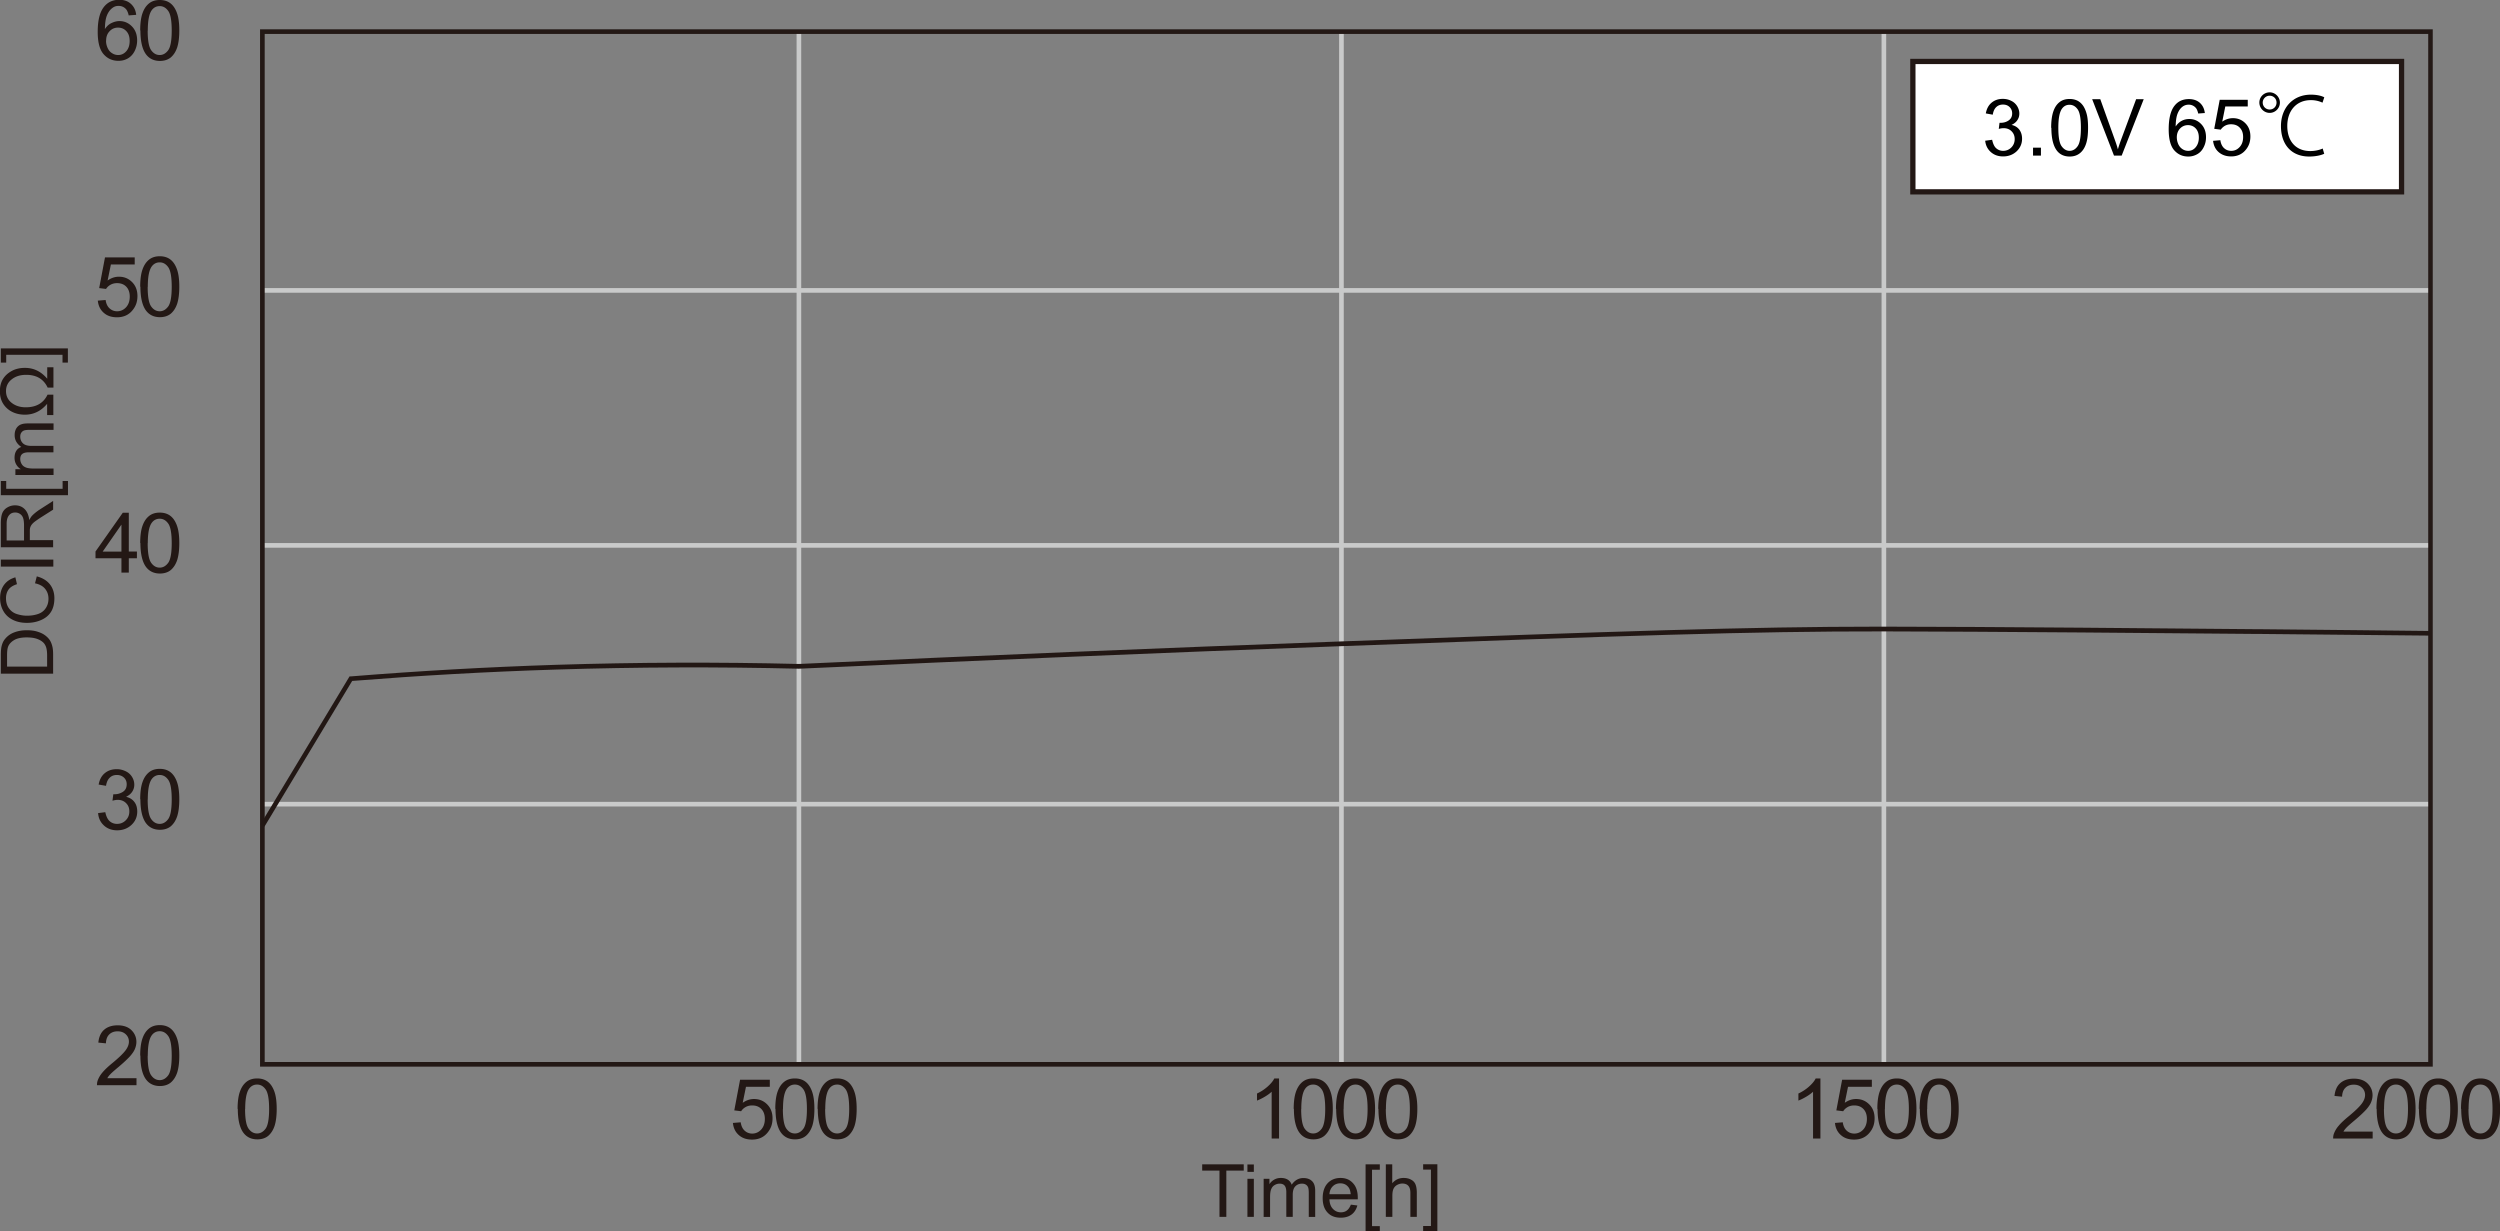 <svg xmlns="http://www.w3.org/2000/svg" id="_レイヤー_2" data-name="レイヤー 2" viewBox="0 0 237.17 116.82">
  <rect x="0" y="0" width="237.17" height="116.82" fill="#808080" stroke="none"/>
  <defs>
    <style>
      .cls-1{fill:#231815}.cls-1,.cls-2,.cls-4{stroke-width:0}.cls-2{fill:#000}.cls-4{fill:#c9caca}
    </style>
  </defs>
  <g id="_レイヤー_3" data-name="レイヤー 3">
    <path d="m12.9 1.41-.69.05c-.06-.27-.15-.47-.26-.6-.19-.2-.42-.3-.7-.3a.9.9 0 0 0-.58.19c-.22.16-.39.39-.52.7-.13.31-.19.74-.2 1.31.17-.26.37-.45.62-.57s.5-.19.76-.19c.46 0 .86.17 1.19.51s.49.78.49 1.33c0 .36-.08.69-.23.99-.15.31-.37.54-.63.7-.27.16-.57.24-.91.24-.58 0-1.05-.21-1.42-.64-.37-.43-.55-1.13-.55-2.11 0-1.1.2-1.89.61-2.39.35-.43.83-.65 1.43-.65.45 0 .81.12 1.1.38s.46.6.51 1.04Zm-2.84 2.45c0 .24.05.47.15.69.1.22.24.39.43.5.18.12.38.17.58.17.29 0 .55-.12.76-.36.21-.24.32-.56.32-.97s-.1-.7-.31-.93-.47-.34-.79-.34-.58.11-.8.34c-.22.23-.33.52-.33.89ZM13.3 2.9c0-.67.07-1.21.21-1.62.14-.41.34-.72.62-.95.27-.22.61-.33 1.03-.33.3 0 .57.06.8.18.23.12.42.3.57.53.15.23.27.51.35.84.08.33.13.78.13 1.34 0 .67-.07 1.2-.2 1.61-.14.41-.34.72-.61.95-.27.22-.62.33-1.03.33-.55 0-.98-.2-1.29-.59-.37-.47-.56-1.24-.56-2.31Zm.71 0c0 .93.11 1.55.33 1.86.22.31.49.46.81.46s.59-.16.81-.46c.22-.31.33-.93.33-1.86s-.11-1.55-.33-1.86c-.22-.31-.49-.46-.81-.46s-.58.14-.77.41c-.24.35-.36.98-.36 1.92ZM9.29 28.52l.73-.06c.05.36.18.62.38.8.2.18.44.27.71.27.33 0 .62-.13.85-.38.23-.25.35-.59.35-1.01 0-.4-.11-.71-.33-.94-.22-.23-.51-.34-.88-.34-.22 0-.43.05-.61.15-.18.1-.32.23-.43.4l-.65-.08.55-2.91h2.82v.67h-2.26l-.31 1.52c.34-.24.7-.36 1.07-.36.5 0 .91.17 1.25.51s.51.78.51 1.32-.15.96-.45 1.33c-.36.46-.86.69-1.49.69-.52 0-.94-.14-1.26-.43-.33-.29-.51-.67-.56-1.15ZM13.3 27.21c0-.67.07-1.21.21-1.62.14-.41.34-.72.62-.95.27-.22.61-.33 1.03-.33.3 0 .57.06.8.18.23.12.42.3.57.53.15.23.27.51.35.84.08.33.13.78.13 1.34 0 .67-.07 1.2-.2 1.61-.14.41-.34.72-.61.95-.27.22-.62.33-1.03.33-.55 0-.98-.2-1.29-.59-.37-.47-.56-1.24-.56-2.31Zm.71 0c0 .93.11 1.55.33 1.86.22.31.49.46.81.46s.59-.16.81-.46c.22-.31.33-.93.33-1.86s-.11-1.55-.33-1.86c-.22-.31-.49-.46-.81-.46s-.58.14-.77.41c-.24.35-.36.98-.36 1.92ZM11.52 54.32v-1.36H9.06v-.64l2.59-3.68h.57v3.68h.77v.64h-.77v1.36h-.7Zm0-1.99v-2.56l-1.78 2.56h1.78ZM13.3 51.53c0-.67.07-1.21.21-1.62.14-.41.34-.72.62-.95.27-.22.61-.33 1.03-.33.3 0 .57.06.8.18.23.12.42.3.57.53.15.23.27.51.35.84.08.33.13.78.13 1.34 0 .67-.07 1.2-.2 1.61-.14.41-.34.72-.61.95-.27.22-.62.33-1.03.33-.55 0-.98-.2-1.29-.59-.37-.47-.56-1.24-.56-2.31Zm.71 0c0 .93.11 1.55.33 1.86.22.31.49.46.81.46s.59-.16.81-.46c.22-.31.33-.93.33-1.86s-.11-1.55-.33-1.86c-.22-.31-.49-.46-.81-.46s-.58.14-.77.41c-.24.35-.36.98-.36 1.92ZM9.29 77.14l.7-.09c.08.39.22.68.41.85.19.17.43.26.7.26.33 0 .6-.11.83-.34s.34-.51.34-.84-.1-.58-.31-.79-.47-.31-.8-.31c-.13 0-.29.03-.49.08l.08-.61h.11c.3 0 .56-.08.8-.23.24-.16.36-.39.36-.72 0-.26-.09-.47-.26-.63s-.4-.25-.67-.25-.5.08-.68.26c-.18.17-.3.43-.35.77l-.7-.12c.08-.47.28-.83.58-1.08s.68-.38 1.13-.38c.31 0 .59.07.86.2s.46.31.6.54.21.47.21.73-.07.47-.2.67-.33.36-.58.48c.33.08.6.24.78.48.19.24.28.55.28.92 0 .5-.18.92-.54 1.26-.36.34-.82.52-1.37.52-.5 0-.91-.15-1.24-.45-.33-.3-.52-.68-.56-1.15ZM13.3 75.84c0-.67.07-1.21.21-1.62.14-.41.34-.72.62-.95.27-.22.61-.33 1.03-.33.3 0 .57.06.8.18.23.12.42.3.57.53.15.23.27.51.35.84.08.33.13.78.13 1.34 0 .67-.07 1.2-.2 1.61-.14.41-.34.72-.61.95-.27.22-.62.33-1.03.33-.55 0-.98-.2-1.29-.59-.37-.47-.56-1.24-.56-2.31Zm.71 0c0 .93.11 1.55.33 1.86.22.31.49.46.81.46s.59-.16.81-.46c.22-.31.33-.93.33-1.86s-.11-1.55-.33-1.86c-.22-.31-.49-.46-.81-.46s-.58.14-.77.41c-.24.35-.36.98-.36 1.92ZM12.95 102.28v.67H9.2c0-.17.02-.33.08-.48.1-.26.25-.51.46-.75.21-.25.51-.53.91-.86.62-.51 1.03-.91 1.25-1.2.22-.29.33-.57.33-.84 0-.28-.1-.51-.3-.7-.2-.19-.46-.28-.77-.28-.33 0-.6.1-.8.3s-.3.48-.31.84l-.72-.07c.05-.53.23-.94.55-1.22.32-.28.75-.42 1.29-.42s.98.15 1.29.45.48.68.48 1.12c0 .23-.05.45-.14.67-.09.22-.25.45-.46.69-.22.24-.57.58-1.07 1-.42.35-.69.59-.8.71-.12.12-.22.25-.29.38h2.78ZM13.3 100.15c0-.67.07-1.21.21-1.62.14-.41.34-.72.62-.95.27-.22.61-.33 1.03-.33.3 0 .57.06.8.18.23.12.42.3.57.53.15.23.27.51.35.84.08.33.13.78.13 1.34 0 .67-.07 1.2-.2 1.61-.14.41-.34.72-.61.95-.27.22-.62.33-1.03.33-.55 0-.98-.2-1.29-.59-.37-.47-.56-1.24-.56-2.31Zm.71 0c0 .93.11 1.55.33 1.86.22.31.49.46.81.46s.59-.16.81-.46c.22-.31.33-.93.33-1.86s-.11-1.55-.33-1.86c-.22-.31-.49-.46-.81-.46s-.58.14-.77.41c-.24.35-.36.98-.36 1.92ZM22.54 105.21c0-.67.07-1.21.21-1.62.14-.41.34-.72.62-.95.27-.22.61-.33 1.03-.33.3 0 .57.06.8.18.23.12.42.3.57.53.15.23.27.51.35.84.08.33.13.78.13 1.34 0 .67-.07 1.2-.2 1.61-.14.41-.34.72-.61.95-.27.22-.62.33-1.03.33-.55 0-.98-.2-1.29-.59-.37-.47-.56-1.24-.56-2.31Zm.71 0c0 .93.11 1.55.33 1.86.22.31.49.46.81.46s.59-.16.81-.46c.22-.31.33-.93.33-1.86s-.11-1.55-.33-1.86c-.22-.31-.49-.46-.81-.46s-.58.14-.77.41c-.24.35-.36.98-.36 1.92ZM69.54 106.53l.73-.06c.05.36.18.62.38.8.2.18.44.27.71.27.33 0 .62-.13.85-.38.23-.25.35-.59.35-1.01 0-.4-.11-.71-.33-.94-.22-.23-.51-.34-.88-.34-.22 0-.43.05-.61.15-.18.1-.32.23-.43.4l-.65-.08.55-2.91h2.82v.67h-2.26l-.31 1.52c.34-.24.7-.36 1.07-.36.5 0 .91.17 1.25.51s.51.78.51 1.32-.15.96-.45 1.33c-.36.46-.86.69-1.49.69-.52 0-.94-.14-1.26-.43-.33-.29-.51-.67-.56-1.15ZM73.55 105.21c0-.67.07-1.21.21-1.62.14-.41.34-.72.62-.95.27-.22.61-.33 1.03-.33.3 0 .57.06.8.18.23.12.42.3.57.53.15.23.27.51.35.84.08.33.13.78.13 1.34 0 .67-.07 1.2-.2 1.61-.14.41-.34.72-.61.95-.27.22-.62.33-1.03.33-.55 0-.98-.2-1.29-.59-.37-.47-.56-1.24-.56-2.31Zm.72 0c0 .93.11 1.55.33 1.86.22.31.49.46.81.46s.59-.16.81-.46c.22-.31.33-.93.33-1.86s-.11-1.55-.33-1.86c-.22-.31-.49-.46-.81-.46s-.58.14-.77.41c-.24.35-.36.98-.36 1.92ZM77.56 105.21c0-.67.07-1.21.21-1.62.14-.41.34-.72.62-.95.27-.22.61-.33 1.03-.33.3 0 .57.06.8.18.23.12.42.3.57.53.15.23.27.51.35.84.08.33.13.78.13 1.34 0 .67-.07 1.2-.2 1.61-.14.41-.34.72-.61.95-.27.22-.62.33-1.03.33-.55 0-.98-.2-1.29-.59-.37-.47-.56-1.24-.56-2.31Zm.72 0c0 .93.11 1.55.33 1.86.22.31.49.46.81.46s.59-.16.81-.46c.22-.31.33-.93.33-1.86s-.11-1.55-.33-1.86c-.22-.31-.49-.46-.81-.46s-.58.14-.77.41c-.24.35-.36.98-.36 1.92ZM121.34 108.01h-.7v-4.44c-.17.16-.39.32-.66.48-.27.16-.52.28-.73.36v-.67c.39-.18.73-.41 1.02-.67.29-.26.5-.51.62-.76h.45v5.7ZM122.73 105.21c0-.67.07-1.21.21-1.62.14-.41.34-.72.62-.95.27-.22.61-.33 1.03-.33.3 0 .57.06.8.18.23.12.42.3.57.53.15.23.27.51.35.84.08.33.13.78.13 1.34 0 .67-.07 1.2-.2 1.61-.14.41-.34.72-.61.95-.27.22-.62.33-1.03.33-.55 0-.98-.2-1.29-.59-.37-.47-.56-1.24-.56-2.31Zm.71 0c0 .93.11 1.55.33 1.86.22.31.49.46.81.46s.59-.16.81-.46c.22-.31.33-.93.33-1.86s-.11-1.55-.33-1.86c-.22-.31-.49-.46-.81-.46s-.58.14-.77.41c-.24.35-.36.98-.36 1.92ZM126.74 105.21c0-.67.07-1.21.21-1.62.14-.41.34-.72.62-.95.27-.22.61-.33 1.03-.33.3 0 .57.06.8.18.23.12.42.3.57.53.15.23.27.51.35.84.08.33.13.78.13 1.34 0 .67-.07 1.2-.2 1.61-.14.41-.34.72-.61.95-.27.22-.62.33-1.03.33-.55 0-.98-.2-1.29-.59-.37-.47-.56-1.24-.56-2.31Zm.72 0c0 .93.11 1.55.33 1.86.22.31.49.46.81.46s.59-.16.81-.46c.22-.31.33-.93.33-1.86s-.11-1.55-.33-1.86c-.22-.31-.49-.46-.81-.46s-.58.14-.77.41c-.24.35-.36.98-.36 1.92ZM130.75 105.21c0-.67.07-1.21.21-1.62.14-.41.34-.72.62-.95.27-.22.61-.33 1.03-.33.3 0 .57.06.8.18.23.12.42.3.57.53.15.23.27.51.35.84.08.33.13.78.13 1.34 0 .67-.07 1.2-.2 1.61-.14.41-.34.72-.61.95-.27.22-.62.33-1.03.33-.55 0-.98-.2-1.29-.59-.37-.47-.56-1.24-.56-2.31Zm.72 0c0 .93.11 1.55.33 1.86.22.31.49.46.81.46s.59-.16.81-.46c.22-.31.33-.93.33-1.86s-.11-1.55-.33-1.86c-.22-.31-.49-.46-.81-.46s-.58.14-.77.41c-.24.35-.36.98-.36 1.92ZM172.7 108.01h-.7v-4.44c-.17.16-.39.32-.66.48-.27.16-.52.28-.73.36v-.67c.39-.18.73-.41 1.02-.67.29-.26.5-.51.62-.76h.45v5.7ZM174.09 106.53l.73-.06c.05.36.18.62.38.8.2.18.44.27.71.27.33 0 .62-.13.85-.38.23-.25.35-.59.35-1.01 0-.4-.11-.71-.33-.94-.22-.23-.51-.34-.88-.34-.22 0-.43.05-.61.15-.18.1-.32.23-.43.4l-.65-.08.55-2.91h2.82v.67h-2.26l-.31 1.52c.34-.24.7-.36 1.07-.36.5 0 .91.17 1.25.51s.51.78.51 1.32-.15.96-.45 1.33c-.36.46-.86.69-1.49.69-.52 0-.94-.14-1.26-.43-.33-.29-.51-.67-.56-1.15ZM178.1 105.21c0-.67.07-1.21.21-1.62.14-.41.34-.72.62-.95.27-.22.61-.33 1.03-.33.3 0 .57.06.8.18.23.12.42.3.57.53.15.23.27.51.35.84.08.33.13.78.13 1.34 0 .67-.07 1.2-.2 1.61-.14.41-.34.72-.61.95-.27.22-.62.33-1.03.33-.55 0-.98-.2-1.29-.59-.37-.47-.56-1.24-.56-2.31Zm.71 0c0 .93.11 1.55.33 1.86.22.31.49.46.81.46s.59-.16.81-.46c.22-.31.33-.93.33-1.86s-.11-1.55-.33-1.86c-.22-.31-.49-.46-.81-.46s-.58.14-.77.41c-.24.35-.36.98-.36 1.92ZM182.11 105.21c0-.67.07-1.21.21-1.62.14-.41.34-.72.62-.95.27-.22.61-.33 1.03-.33.3 0 .57.06.8.18.23.12.42.3.57.53.15.23.27.51.35.84.08.33.13.78.13 1.34 0 .67-.07 1.2-.2 1.61-.14.41-.34.72-.61.95-.27.22-.62.33-1.03.33-.55 0-.98-.2-1.29-.59-.37-.47-.56-1.24-.56-2.31Zm.71 0c0 .93.11 1.55.33 1.86.22.31.49.46.81.46s.59-.16.81-.46c.22-.31.33-.93.33-1.86s-.11-1.55-.33-1.86c-.22-.31-.49-.46-.81-.46s-.58.14-.77.41c-.24.35-.36.98-.36 1.92ZM225.09 107.34v.67h-3.75c0-.17.02-.33.08-.48.1-.26.25-.51.46-.75.21-.25.51-.53.91-.86.62-.51 1.03-.91 1.25-1.2.22-.29.33-.57.33-.84 0-.28-.1-.51-.3-.7-.2-.19-.46-.28-.77-.28-.33 0-.6.1-.8.3s-.3.48-.31.84l-.72-.07c.05-.53.23-.94.55-1.22.32-.28.75-.42 1.29-.42s.98.15 1.29.45.48.68.48 1.12c0 .23-.05.45-.14.67-.09.22-.25.45-.46.69-.22.24-.57.58-1.07 1-.42.35-.69.59-.8.71-.12.12-.22.25-.29.38h2.78ZM225.45 105.21c0-.67.07-1.21.21-1.62.14-.41.34-.72.62-.95.27-.22.61-.33 1.03-.33.3 0 .57.06.8.18.23.12.42.3.57.53.15.23.27.51.35.84.08.33.13.78.13 1.34 0 .67-.07 1.2-.2 1.61-.14.41-.34.72-.61.95-.27.22-.62.33-1.03.33-.55 0-.98-.2-1.29-.59-.37-.47-.56-1.24-.56-2.31Zm.71 0c0 .93.11 1.55.33 1.86.22.31.49.46.81.46s.59-.16.81-.46c.22-.31.33-.93.33-1.86s-.11-1.55-.33-1.86c-.22-.31-.49-.46-.81-.46s-.58.14-.77.41c-.24.35-.36.98-.36 1.92ZM229.46 105.21c0-.67.07-1.21.21-1.62.14-.41.34-.72.62-.95.27-.22.61-.33 1.03-.33.3 0 .57.06.8.18.23.12.42.3.57.53.15.23.27.51.35.84.08.33.13.78.13 1.34 0 .67-.07 1.2-.2 1.61-.14.41-.34.72-.61.95-.27.22-.62.33-1.03.33-.55 0-.98-.2-1.29-.59-.37-.47-.56-1.24-.56-2.31Zm.71 0c0 .93.11 1.55.33 1.86.22.31.49.46.81.46s.59-.16.81-.46c.22-.31.33-.93.33-1.86s-.11-1.55-.33-1.86c-.22-.31-.49-.46-.81-.46s-.58.14-.77.41c-.24.35-.36.98-.36 1.92ZM233.47 105.21c0-.67.07-1.21.21-1.62.14-.41.34-.72.62-.95.27-.22.61-.33 1.03-.33.3 0 .57.06.8.18.23.12.42.3.57.53.15.23.27.51.35.84.08.33.13.78.13 1.34 0 .67-.07 1.2-.2 1.61-.14.41-.34.72-.61.95-.27.22-.62.33-1.03.33-.55 0-.98-.2-1.29-.59-.37-.47-.56-1.24-.56-2.31Zm.71 0c0 .93.11 1.55.33 1.86.22.31.49.46.81.46s.59-.16.81-.46c.22-.31.33-.93.33-1.86s-.11-1.55-.33-1.86c-.22-.31-.49-.46-.81-.46s-.58.14-.77.41c-.24.35-.36.98-.36 1.92ZM5.06 63.91H.08V62.2c0-.39.02-.68.07-.89.07-.29.18-.53.36-.73.22-.26.5-.46.85-.59.34-.13.74-.2 1.18-.2.38 0 .71.04 1 .13.29.09.53.2.72.34s.34.29.45.45c.11.16.19.36.25.59.06.23.08.5.08.8v1.8Zm-.59-.66v-1.06c0-.33-.03-.58-.09-.77-.06-.19-.15-.34-.26-.45-.16-.16-.37-.28-.63-.37s-.58-.13-.96-.13c-.52 0-.92.09-1.2.26-.28.17-.47.38-.56.62-.07.18-.1.46-.1.85v1.04h3.8ZM3.32 55.34l.17-.66c.54.14.95.39 1.24.75.28.36.43.8.43 1.32s-.11.97-.33 1.31c-.22.34-.53.59-.95.77s-.86.26-1.33.26c-.52 0-.97-.1-1.36-.3-.39-.2-.68-.48-.88-.84s-.3-.77-.3-1.21c0-.5.13-.92.38-1.26.25-.34.61-.58 1.07-.71l.15.65c-.36.12-.63.28-.79.5s-.25.5-.25.83c0 .38.09.7.28.96s.43.44.74.54c.31.1.63.16.96.16.42 0 .79-.06 1.11-.18.32-.12.55-.32.71-.58.16-.26.23-.54.23-.85 0-.37-.11-.68-.32-.94s-.53-.43-.95-.52ZM5.06 53.75H.08v-.66h4.98v.66ZM5.06 51.92H.08v-2.21c0-.44.04-.78.13-1.01.09-.23.25-.42.47-.55.23-.14.48-.21.75-.21.35 0 .65.11.89.34.24.23.4.58.46 1.06.08-.17.17-.31.25-.4.18-.19.4-.37.66-.55l1.35-.87v.83L4 49.01c-.3.19-.53.35-.69.47-.16.12-.27.24-.33.33s-.11.2-.13.3c-.02.08-.02.2-.02.37v.76h2.21v.66Zm-2.78-.65v-1.42c0-.3-.03-.54-.09-.71a.74.74 0 0 0-.3-.39.812.812 0 0 0-.45-.13c-.24 0-.43.08-.58.26s-.23.44-.23.81v1.58h1.65ZM6.44 46.98H.08v-1.35h.51v.74h5.35v-.74h.51v1.35ZM5.06 45.06h-3.6v-.55h.51a1.24 1.24 0 0 1-.43-.45c-.11-.19-.16-.4-.16-.64 0-.27.06-.49.17-.66.11-.17.27-.29.47-.36-.42-.29-.63-.66-.63-1.11 0-.36.1-.63.3-.83s.5-.29.92-.29h2.47v.61H2.81c-.25 0-.42.02-.53.06-.11.04-.19.11-.26.21-.07.1-.1.23-.1.37 0 .25.08.46.25.63.17.17.44.25.81.25h2.09v.61H2.73c-.27 0-.48.05-.61.15s-.2.26-.2.49c0 .17.05.33.14.48.09.15.22.25.4.32s.43.1.75.1h1.87v.61ZM4.47 39.4v-1.09c-.58.69-1.28 1.03-2.11 1.03-.45 0-.85-.09-1.21-.27a2.11 2.11 0 0 1-.85-.77c-.21-.33-.31-.73-.31-1.19s.1-.84.29-1.15c.19-.31.46-.56.82-.76.36-.2.78-.3 1.27-.3.83 0 1.53.34 2.11 1.03v-1.09h.59v1.93h-.55c-.38-.81-1.06-1.21-2.04-1.21-.55 0-1.01.14-1.37.43-.36.28-.54.65-.54 1.11s.18.84.54 1.12c.36.28.8.42 1.33.42 1 0 1.69-.4 2.07-1.2h.55v1.94h-.59ZM6.44 33.05v1.35h-.51v-.74H.59v.74H.08v-1.35h6.36ZM115.69 115.44v-4.39h-1.64v-.59h3.94v.59h-1.65v4.39h-.66ZM118.34 111.17v-.7h.61v.7h-.61Zm0 4.27v-3.61h.61v3.61h-.61ZM119.88 115.44v-3.61h.55v.51c.11-.18.26-.32.45-.43.19-.11.4-.16.64-.16.27 0 .49.06.66.17.17.11.29.27.36.47.29-.42.66-.63 1.11-.63.36 0 .63.1.83.3s.29.5.29.92v2.47h-.61v-2.27c0-.25-.02-.42-.06-.53a.532.532 0 0 0-.21-.26c-.1-.07-.23-.1-.37-.1-.25 0-.46.08-.63.25-.17.17-.25.44-.25.81v2.09h-.61v-2.34c0-.27-.05-.48-.15-.61s-.26-.2-.49-.2c-.17 0-.33.05-.48.14-.15.09-.25.22-.32.4s-.1.43-.1.75v1.87h-.61ZM128.14 114.28l.63.08c-.1.37-.28.66-.55.86-.27.2-.61.3-1.03.3-.53 0-.95-.16-1.25-.49-.31-.33-.46-.78-.46-1.37s.16-1.08.47-1.41c.31-.33.72-.5 1.22-.5s.88.16 1.18.49c.31.33.46.79.46 1.38v.16h-2.69c.02.4.13.7.34.91.2.21.45.32.75.32.22 0 .42-.06.57-.18.16-.12.28-.31.38-.56Zm-2.01-.99h2.01c-.03-.3-.1-.53-.23-.68-.19-.24-.45-.35-.76-.35-.28 0-.52.09-.71.28s-.3.44-.32.75ZM129.55 116.82v-6.36h1.35v.51h-.74v5.35h.74v.51h-1.35ZM131.47 115.44v-4.98h.61v1.79c.29-.33.64-.5 1.08-.5.27 0 .5.05.7.16.2.1.34.25.42.44s.13.46.13.81v2.28h-.61v-2.28c0-.31-.07-.53-.2-.67s-.32-.21-.56-.21c-.18 0-.35.05-.51.14-.16.09-.27.22-.34.38s-.1.38-.1.67v1.97h-.61ZM136.36 116.82h-1.35v-.51h.74v-5.35h-.74v-.51h1.35v6.36Z" class="cls-1"/>
    <path d="M75.57 3h.44v97.97h-.44zM127.04 3h.44v97.97h-.44zM178.5 3h.44v97.97h-.44z" class="cls-4"/>
    <path d="M24.89 76.07h205.69v.44H24.89zM24.89 51.52h205.69v.44H24.89zM24.89 27.33h205.69v.44H24.89z" class="cls-4"/>
    <path d="M230.8 101.19H24.67V2.78h206.12v98.41Zm-205.69-.44h205.25V3.22H25.11v97.54Z" class="cls-1"/>
    <path fill="#221714" stroke-width="0" d="m25.08 78.42-.37-.22 8.45-14.03h.11c6.43-.52 12.99-.89 19.48-1.1 7.63-.24 15.38-.27 23.04-.08 17.12-.8 34.44-1.52 51.46-2.14 26.28-.96 38.6-1.4 51.03-1.4h.45c9.36 0 28.79.18 35.18.24h.36c6.83.07 12.47.12 16.32.17v.44c-3.85-.04-9.5-.1-16.33-.16h-.36c-6.39-.06-25.82-.23-35.18-.24-12.58-.02-24.86.42-51.46 1.4-17.01.62-34.33 1.35-51.47 2.14-7.67-.19-15.42-.16-23.03.08-6.45.2-12.96.57-19.35 1.08l-8.33 13.84Z"/>
    <path fill="#fff" stroke-width="0" d="M181.47 5.83h46.36v12.36h-46.36z"/>
    <path d="M228.08 18.45h-46.86V5.58h46.86v12.86Zm-46.36-.5h45.86V6.08h-45.86v11.86Z" class="cls-1"/>
    <path d="m188.33 13.35.66-.09c.08.37.2.64.38.8.18.16.4.25.66.25.31 0 .57-.11.78-.32s.32-.48.32-.79-.1-.55-.3-.75-.45-.29-.75-.29c-.12 0-.28.02-.46.07l.07-.58h.11c.28 0 .53-.07.75-.22.22-.15.34-.37.34-.67 0-.24-.08-.44-.24-.6s-.37-.24-.63-.24-.47.08-.64.24c-.17.16-.28.4-.33.72l-.66-.12c.08-.44.26-.78.55-1.02s.64-.36 1.06-.36c.29 0 .56.06.81.19.25.12.43.3.56.51.13.22.2.45.2.69s-.06.44-.19.63c-.12.19-.31.34-.55.45.32.07.56.22.74.45.17.23.26.52.26.86 0 .47-.17.86-.51 1.19-.34.32-.77.49-1.29.49-.47 0-.86-.14-1.17-.42-.31-.28-.49-.64-.53-1.09ZM192.87 14.76v-.75h.75v.75h-.75ZM194.59 12.12c0-.63.07-1.14.2-1.53.13-.39.32-.68.58-.89.26-.21.58-.31.97-.31.29 0 .54.06.76.17.22.12.39.28.54.5.14.22.25.48.33.8.08.31.12.73.12 1.26 0 .63-.06 1.13-.19 1.52-.13.39-.32.68-.58.89-.26.21-.58.32-.97.32-.51 0-.92-.18-1.21-.55-.35-.45-.53-1.17-.53-2.17Zm.68 0c0 .88.1 1.46.31 1.75.21.29.46.44.76.44s.56-.15.76-.44c.21-.29.31-.88.31-1.75s-.1-1.46-.31-1.75c-.21-.29-.46-.43-.77-.43s-.54.13-.72.38c-.23.33-.34.93-.34 1.81ZM200.55 14.76l-2.07-5.35h.77l1.39 3.88c.11.31.21.6.28.88.08-.29.18-.58.29-.88l1.44-3.88h.72l-2.09 5.35h-.73ZM209.19 10.72l-.65.05c-.06-.26-.14-.45-.25-.56a.87.87 0 0 0-.66-.28c-.21 0-.39.06-.55.17-.21.15-.37.37-.49.66-.12.29-.18.7-.19 1.24.16-.24.35-.42.58-.54.23-.12.47-.17.72-.17.44 0 .81.16 1.12.48s.46.74.46 1.25c0 .34-.07.65-.22.94-.14.29-.34.51-.6.66s-.54.23-.86.23c-.55 0-.99-.2-1.34-.6-.35-.4-.52-1.07-.52-1.99 0-1.03.19-1.79.57-2.25.33-.41.78-.61 1.35-.61.42 0 .77.12 1.03.35.27.24.43.56.48.98Zm-2.68 2.31c0 .23.05.44.14.65.1.21.23.36.4.47.17.11.35.16.54.16.28 0 .52-.11.71-.34s.3-.53.3-.91-.1-.66-.29-.87-.45-.32-.74-.32-.55.11-.75.32-.31.49-.31.84ZM209.95 13.36l.69-.06c.05.34.17.59.36.76.19.17.41.25.67.25.32 0 .58-.12.8-.36.22-.24.33-.55.33-.95s-.11-.67-.32-.89c-.21-.22-.49-.32-.83-.32-.21 0-.4.05-.57.14-.17.1-.3.22-.4.37l-.62-.08.52-2.75h2.66v.63h-2.13l-.29 1.44c.32-.22.66-.33 1.01-.33.47 0 .86.16 1.18.48.32.32.48.74.48 1.25s-.14.9-.42 1.25c-.34.43-.81.65-1.4.65-.49 0-.88-.14-1.19-.41s-.48-.63-.53-1.08ZM216.29 9.73c0 .54-.44.98-.97.98s-.98-.44-.98-.98.44-.97.98-.97.97.46.97.97Zm-1.63 0c0 .37.29.66.66.66s.65-.29.65-.66-.29-.65-.65-.65c-.38 0-.66.31-.66.65Zm5.85 4.85c-.26.13-.78.27-1.44.27-1.71 0-2.68-1.16-2.68-2.89s1.14-2.98 2.84-2.98c.67 0 1.09.15 1.27.25l-.17.51a2.54 2.54 0 0 0-1.11-.24c-1.36 0-2.23 1-2.23 2.45s.82 2.38 2.18 2.38c.45 0 .88-.1 1.18-.24l.14.49Z" class="cls-2"/>
  </g>
</svg>
